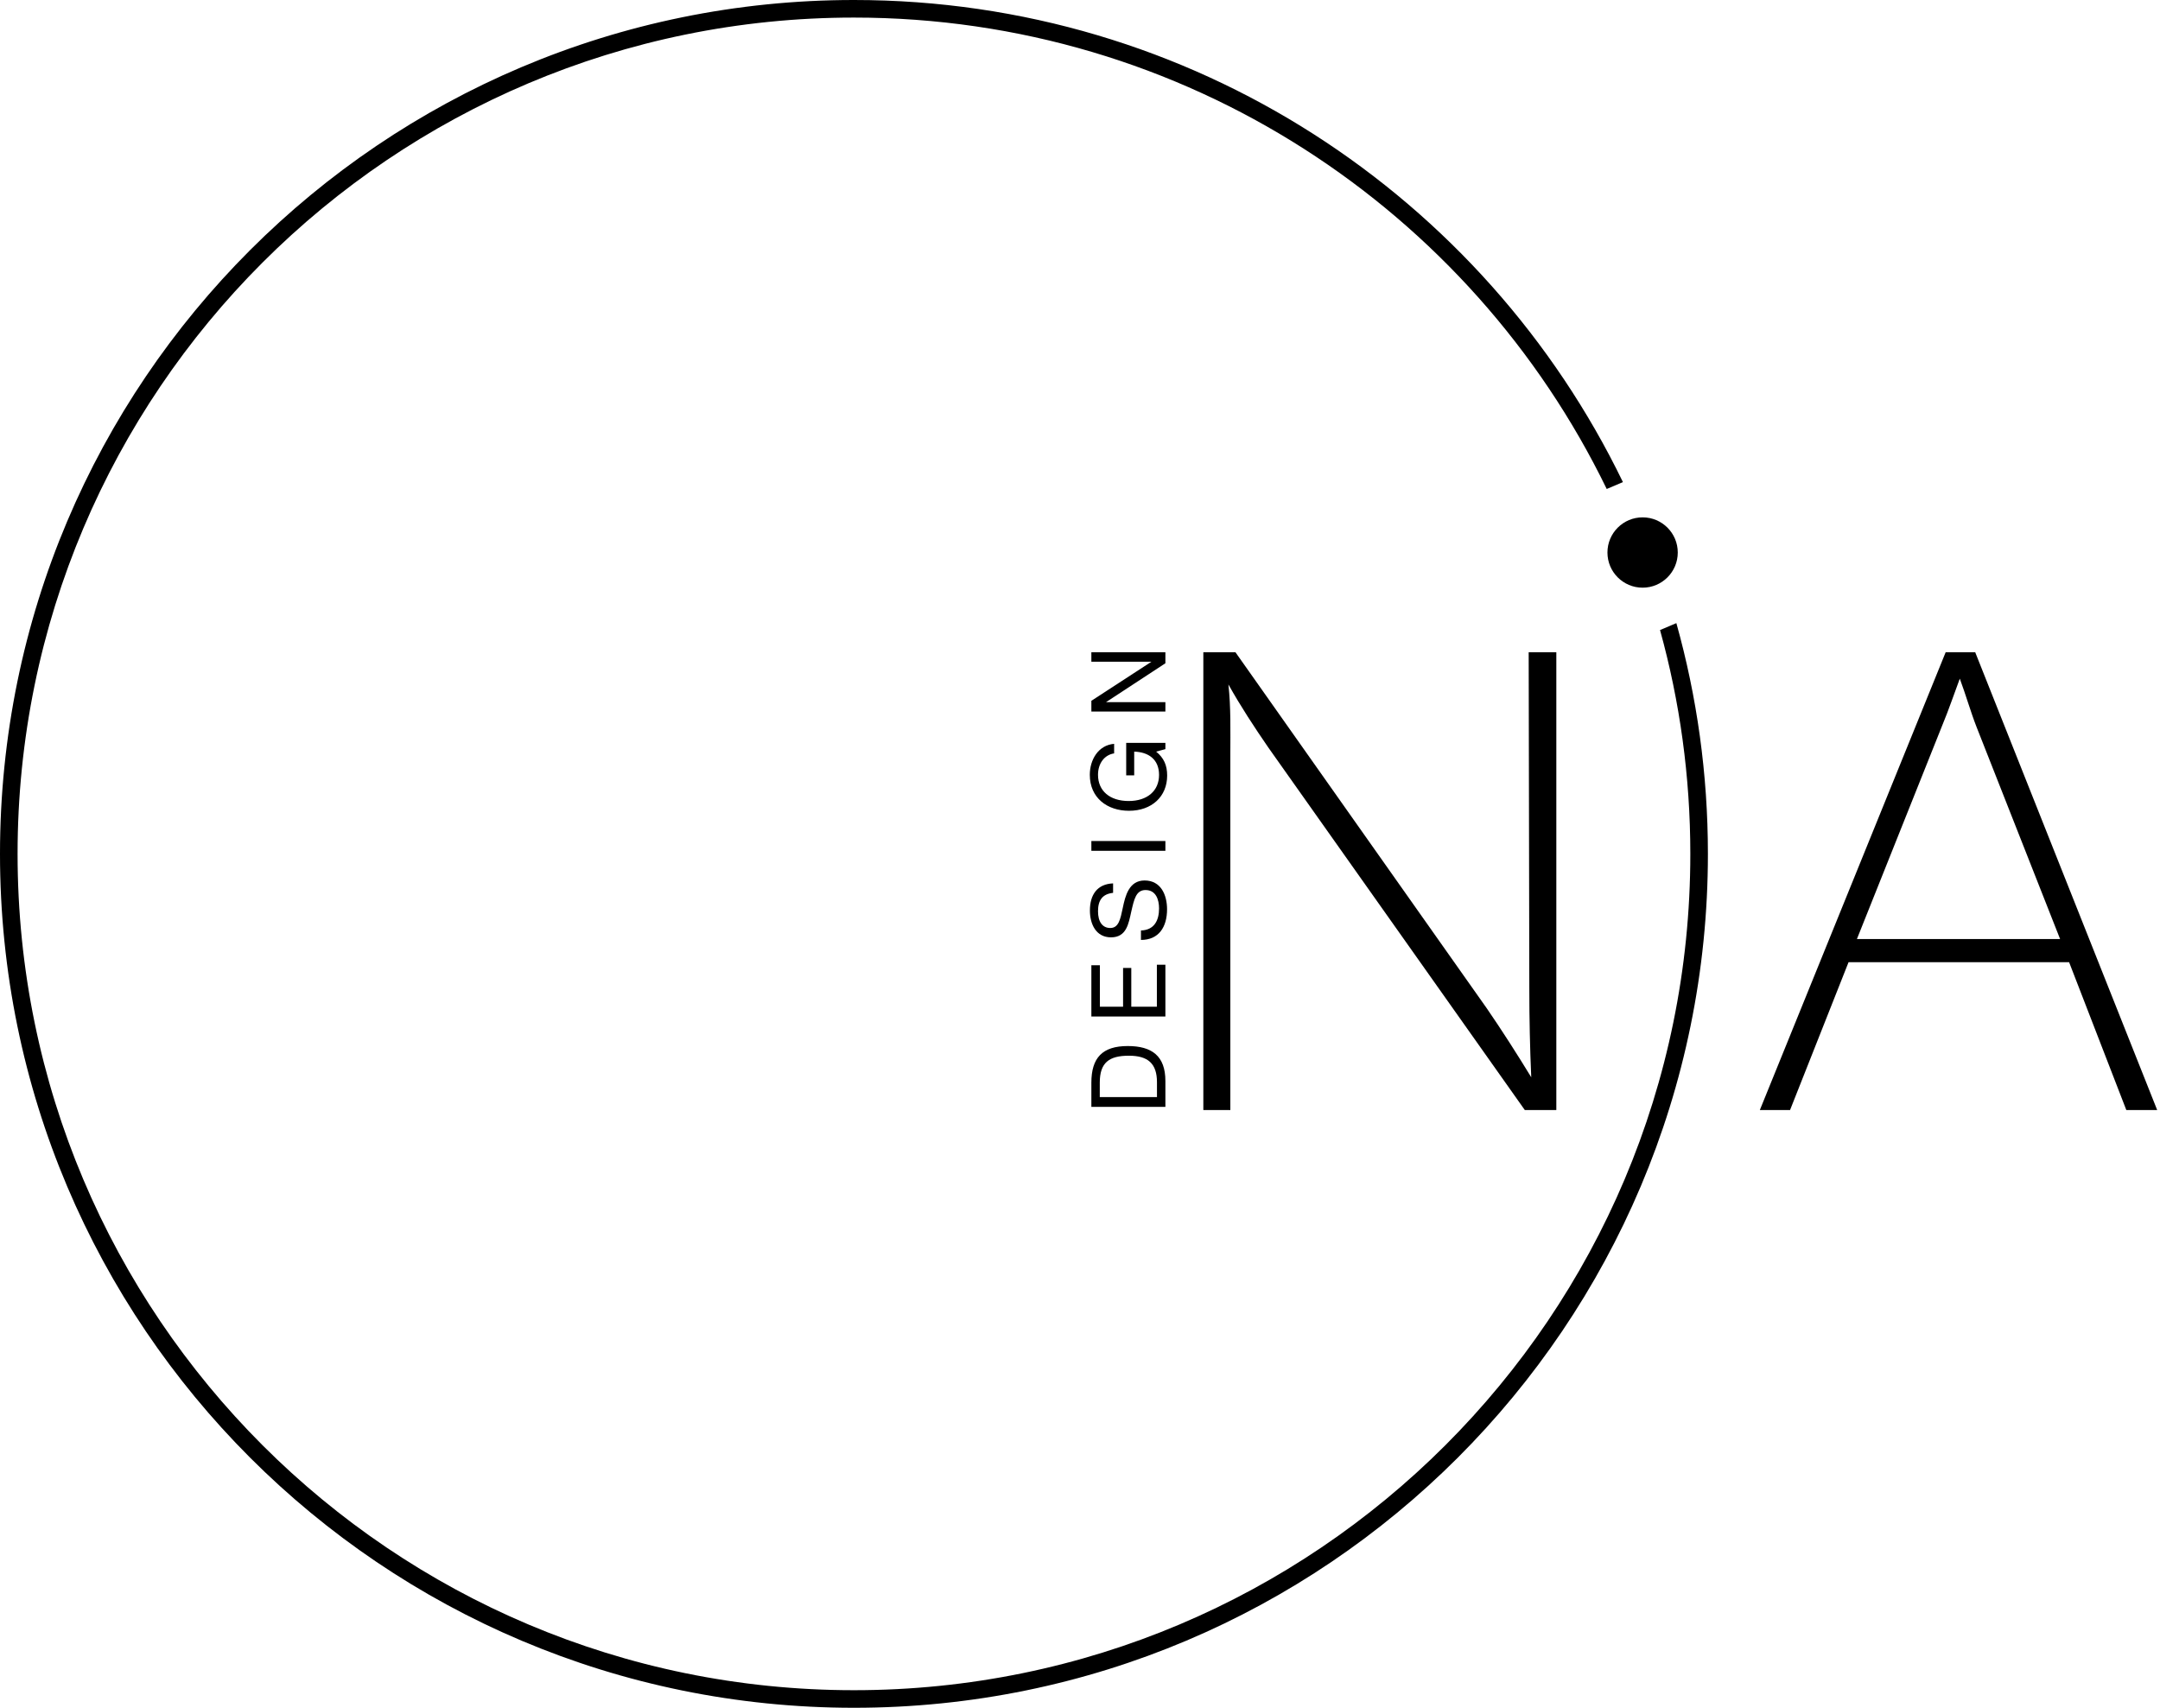 <?xml version="1.0" encoding="UTF-8"?> <svg xmlns="http://www.w3.org/2000/svg" width="430" height="340" viewBox="0 0 430 340" fill="none"> <path fill-rule="evenodd" clip-rule="evenodd" d="M336.5 170C336.5 261.955 261.955 336.5 170 336.5C78.045 336.5 3.5 261.955 3.5 170C3.5 78.045 78.045 3.5 170 3.5C235.909 3.5 292.874 41.796 319.856 97.35L323.084 95.983C295.566 39.175 237.358 0 170 0C76.112 0 0 76.112 0 170C0 263.888 76.112 340 170 340C263.888 340 340 263.888 340 170C340 154.08 337.812 138.672 333.72 124.058L330.469 125.435C334.4 139.619 336.5 154.564 336.5 170Z" fill="black"></path> <path d="M309.824 129.864H304.32L304.448 197.064C304.448 202.824 304.576 208.712 304.832 214.472C302.016 209.864 299.072 205.256 296 200.776L245.952 129.864H239.552V221H244.928V150.216C244.928 145.608 245.056 140.872 244.544 136.264C246.976 140.616 249.664 144.712 252.48 148.808L303.552 221H309.824V129.864Z" fill="black"></path> <path d="M393.216 129.864H387.328L350.336 221H356.352L368 191.56H411.904L423.296 221H429.44L393.216 129.864ZM410.112 186.952H369.664L386.688 144.328C387.968 141.256 388.992 138.184 390.144 135.112C391.296 138.184 392.32 141.768 393.472 144.712L410.112 186.952Z" fill="black"></path> <circle cx="327" cy="110" r="7" fill="black"></circle> <path d="M217.262 220.365H232V215.21C232 210.222 229.309 208.255 224.507 208.255C219.456 208.255 217.262 210.594 217.262 215.562V220.365ZM218.938 218.419V215.542C218.938 211.546 220.801 210.18 224.734 210.18C228.522 210.18 230.323 211.733 230.323 215.459V218.419H218.938ZM217.262 192.169V202.374H232V192.066H230.303V200.428H225.21V192.707H223.575V200.428H218.959V192.169H217.262ZM221.588 175.872C218.421 175.996 216.972 178.149 216.972 181.274C216.972 183.924 218.152 186.615 221.174 186.615C224.279 186.615 224.672 183.862 225.21 181.481C225.769 179.059 226.142 177.196 228.046 177.196C230.137 177.196 230.737 179.142 230.737 180.86C230.737 183.22 229.806 185.166 227.135 185.249V187.132C230.696 187.132 232.331 184.545 232.331 181.026C232.331 178.211 231.131 175.292 227.86 175.292C224.755 175.292 224.01 178.356 223.513 180.757C223.037 183.034 222.685 184.752 221.029 184.752C219.476 184.752 218.586 183.531 218.586 181.419C218.586 179.246 219.456 177.983 221.588 177.755V175.872ZM217.262 167.438V169.383H232V167.438H217.262ZM224.196 147.901V154.36H225.79V149.64C228.626 149.723 230.737 151.172 230.737 154.277C230.737 157.465 228.377 159.472 224.693 159.472C220.946 159.472 218.586 157.465 218.586 154.256C218.586 151.979 219.87 150.282 221.795 149.992V148.087C218.607 148.357 216.951 151.296 216.951 154.256C216.951 158.851 220.429 161.418 224.755 161.418C229.288 161.418 232.352 158.582 232.352 154.401C232.352 152.352 231.689 150.882 230.158 149.64L232 149.143V147.901H224.196ZM217.262 141.654H232V139.791H220.18L232 132.049V129.855H217.262V131.739H229.226L217.262 139.522V141.654Z" fill="black"></path> </svg> 
